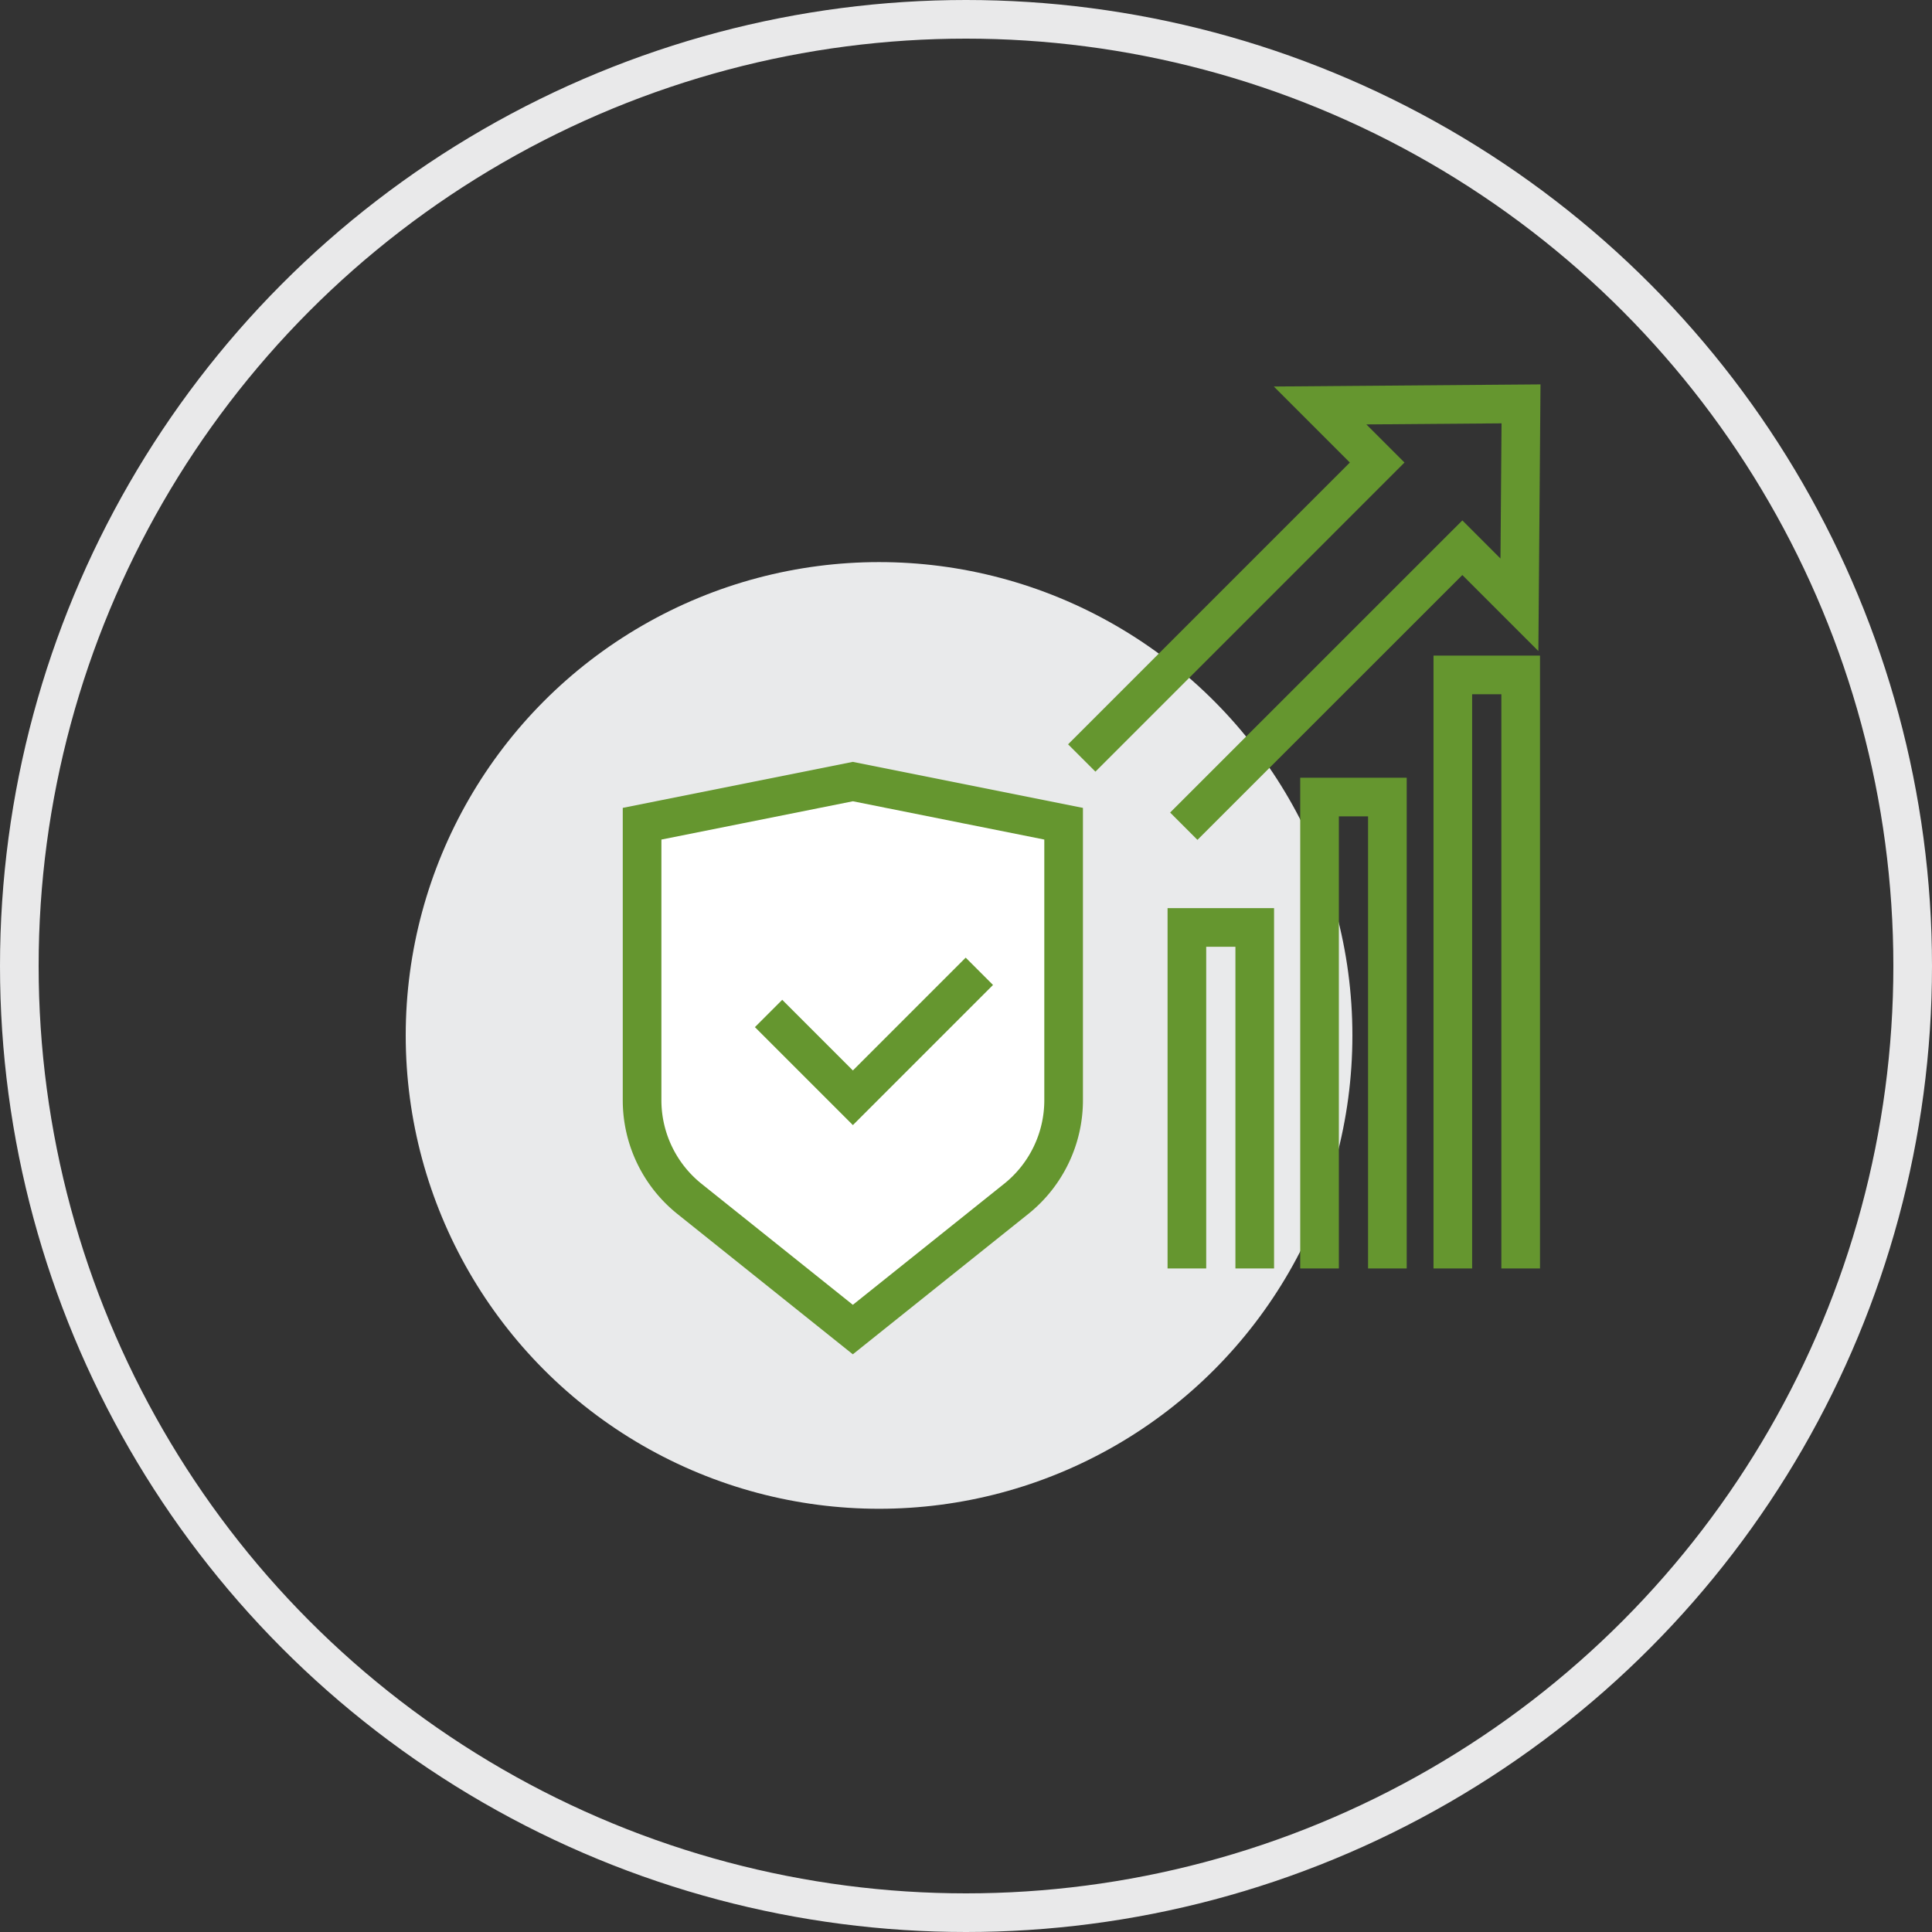 <svg xmlns="http://www.w3.org/2000/svg" width="100" height="100" viewBox="0 0 100 100"><rect x="0" y="0" width="100" height="100" fill="#333333" stroke="none"/><g transform="translate(-560 -1044.5)"><g transform="translate(560 1044.5)" fill="none" stroke="#e9e9ea" stroke-width="2"><circle cx="50" cy="50" r="50" stroke="none"/><circle cx="50" cy="50" r="49" fill="none"/></g><g transform="translate(473.191 556.975)"><circle cx="24.5" cy="24.5" r="24.5" transform="translate(107.809 516.619)" fill="#e9eaeb"/><path d="M141.862,530.161V544.47a6.545,6.545,0,0,1-2.457,5.111l-8.453,6.762-8.453-6.762a6.544,6.544,0,0,1-2.456-5.111V530.161l10.909-2.182Z" fill="#fff" stroke="#65962f" stroke-miterlimit="10" stroke-width="2"/><path d="M137.5,537.8l-6.546,6.546-4.364-4.364" fill="#fff" stroke="#65962f" stroke-miterlimit="10" stroke-width="2"/><path d="M155.108,553.18v-24.4h3.512v24.4" fill="none" stroke="#65962f" stroke-miterlimit="10" stroke-width="2"/><path d="M148.242,553.18v-17.65h3.512v17.65" fill="none" stroke="#65962f" stroke-miterlimit="10" stroke-width="2"/><path d="M165.519,553.18V522.459h-3.512V553.18" fill="none" stroke="#65962f" stroke-miterlimit="10" stroke-width="2"/><path d="M148.082,530.289,162.5,515.875l2.954,2.954.083-10.4-10.4.083,2.954,2.954L142.8,526.758" fill="none" stroke="#65962f" stroke-miterlimit="10" stroke-width="2"/></g></g></svg>